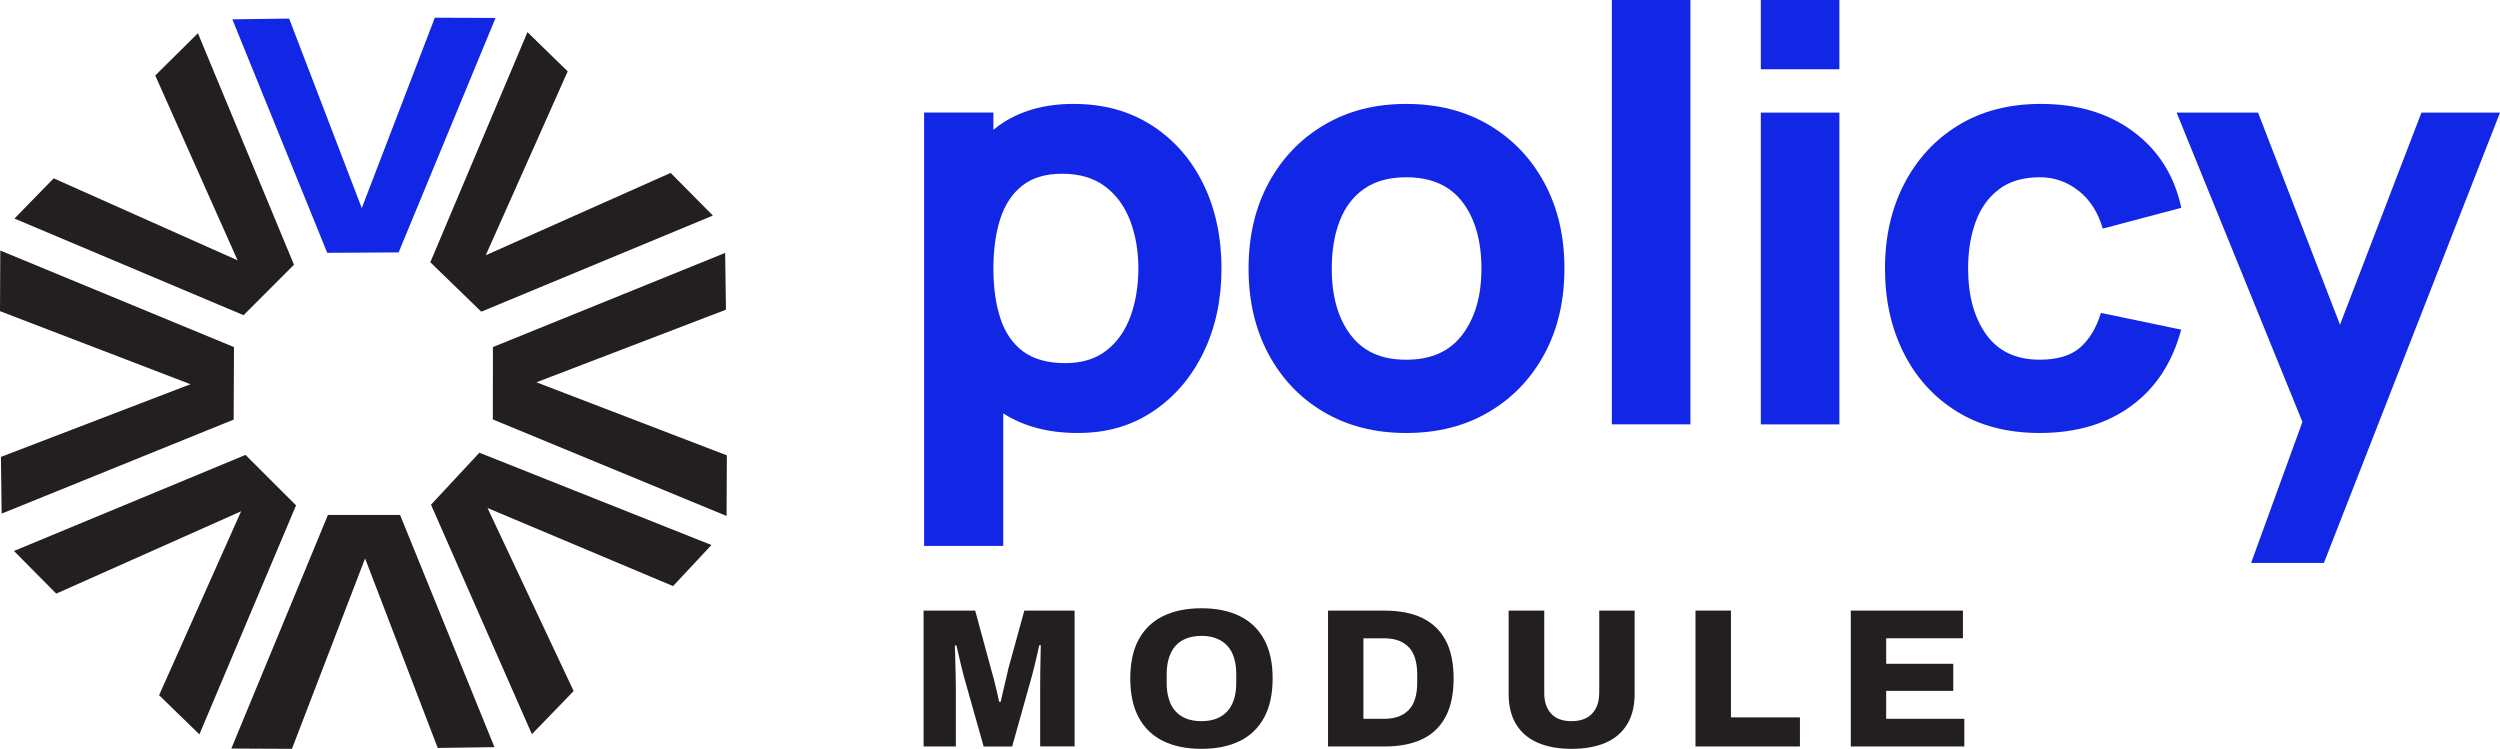 <svg fill="none" height="65" viewBox="0 0 217 65" width="217" xmlns="http://www.w3.org/2000/svg"><path d="m87.487 58.237c-.069.284-.142.598-.226.937-.079.338-.157.657-.226.961-.069.304-.128.564-.172.78h-.137c-.059-.275-.128-.584-.206-.927s-.162-.672-.24-.986-.147-.564-.206-.746l-1.427-5.253h-4.479v11.791h2.801v-5.027c0-.412-.005-.849-.02-1.314s-.025-.907-.034-1.339-.025-.794-.034-1.089h.137c.059.231.123.51.196.839.074.334.152.657.231.981s.147.594.206.824l1.732 6.131h2.472l1.717-6.131c.069-.25.147-.549.231-.902.083-.353.167-.687.24-1.015s.128-.574.162-.746h.137c0 .181-.005.481-.02.893-.01.412-.02.868-.025 1.373-.005.505-.01 1-.01 1.491v5.027h2.987v-11.791h-4.361l-1.442 5.233z" fill="#231f20"/><path d="m107.605 53.474c-.922-.451-2.031-.677-3.321-.677s-2.399.226-3.321.677-1.629 1.128-2.119 2.026c-.491.897-.736 2.03-.736 3.389s.245 2.496.736 3.399c.49.902 1.197 1.584 2.119 2.035.922.451 2.031.677 3.321.677s2.399-.226 3.321-.677c.922-.451 1.629-1.128 2.119-2.035.491-.902.741-2.035.741-3.399s-.245-2.491-.741-3.389c-.49-.898-1.197-1.574-2.119-2.026zm-.299 5.812c0 .515-.064.981-.186 1.388-.128.412-.319.76-.574 1.05-.256.284-.574.505-.952.652-.378.147-.814.221-1.305.221s-.942-.073-1.32-.221c-.377-.147-.691-.368-.946-.652-.256-.284-.442-.633-.565-1.05-.127-.412-.191-.873-.191-1.388v-.755c0-.525.064-.996.191-1.408.128-.412.314-.76.565-1.05.25-.284.569-.505.946-.652.378-.147.82-.226 1.32-.226s.927.074 1.305.226c.378.147.696.368.952.652.26.284.451.633.574 1.05.127.412.186.883.186 1.408z" fill="#231f20"/><path d="m123.451 53.636c-.888-.422-1.972-.633-3.253-.633h-4.925v11.79h4.925c1.281 0 2.365-.211 3.253-.633.888-.422 1.56-1.074 2.026-1.947.466-.873.696-1.982.696-3.32 0-1.339-.23-2.457-.696-3.32s-1.138-1.506-2.026-1.932zm-.437 5.63c0 .505-.059.952-.172 1.339-.112.387-.289.716-.529.981-.241.265-.54.466-.893.598-.354.137-.775.206-1.256.206h-1.82v-6.984h1.82c.481 0 .898.069 1.256.206.353.137.652.338.893.598.24.265.417.589.529.981.113.392.172.839.172 1.354z" fill="#231f20"/><path d="m138.809 60.159c0 .755-.206 1.349-.618 1.785s-1.006.652-1.786.652-1.368-.216-1.766-.652c-.402-.436-.598-1.03-.598-1.785v-7.156h-3.091v7.229c0 1.054.216 1.932.653 2.644.436.711 1.059 1.241 1.879 1.594.819.353 1.795.53 2.928.53s2.139-.176 2.953-.53c.815-.353 1.438-.888 1.869-1.594.437-.711.653-1.589.653-2.644v-7.229h-3.071v7.156z" fill="#231f20"/><path d="m150.245 52.998h-3.076v11.796h9.065v-2.526h-5.989z" fill="#231f20"/><path d="m163.72 62.391v-2.423h5.823v-2.349h-5.823v-2.217h6.662v-2.403h-9.733v11.796h9.855v-2.403z" fill="#231f20"/><g fill="#1127e5"><path d="m99.957 10.873c-1.923-1.236-4.18-1.854-6.765-1.854-2.585 0-4.739.628-6.49 1.878-.162.118-.319.24-.476.368v-1.496h-6.014v37.618h6.868v-11.511c1.756 1.133 3.91 1.707 6.465 1.707s4.67-.628 6.539-1.878c1.869-1.251 3.331-2.958 4.376-5.111s1.565-4.586 1.565-7.293-.53-5.209-1.59-7.357c-1.059-2.148-2.551-3.835-4.474-5.076zm-1.83 16.577c-.451 1.246-1.143 2.236-2.08 2.967-.937.736-2.139 1.103-3.61 1.103-1.472 0-2.737-.343-3.645-1.025-.912-.687-1.565-1.643-1.967-2.884-.402-1.236-.598-2.673-.598-4.311 0-1.638.201-3.075.598-4.311.402-1.236 1.04-2.197 1.918-2.884s2.026-1.025 3.449-1.025c1.521 0 2.772.373 3.748 1.113.976.746 1.697 1.736 2.168 2.982.466 1.246.702 2.619.702 4.12s-.226 2.904-.677 4.149z"/><path d="m129.244 10.849c-2.065-1.221-4.459-1.829-7.181-1.829-2.723 0-5.038.603-7.094 1.805-2.055 1.202-3.669 2.879-4.837 5.022-1.167 2.148-1.756 4.63-1.756 7.455 0 2.825.574 5.258 1.717 7.406s2.742 3.83 4.798 5.047c2.055 1.216 4.444 1.829 7.167 1.829 2.722 0 5.092-.603 7.157-1.815s3.674-2.889 4.837-5.037c1.162-2.148 1.741-4.625 1.741-7.43s-.579-5.258-1.731-7.406c-1.153-2.148-2.762-3.83-4.823-5.047zm-2.281 18.157c-1.079 1.476-2.713 2.217-4.9 2.217-2.188 0-3.729-.716-4.823-2.143s-1.643-3.355-1.643-5.777c0-1.569.231-2.948.692-4.135s1.167-2.114 2.119-2.781c.952-.667 2.173-1.001 3.659-1.001 2.154 0 3.783.716 4.877 2.153 1.094 1.437 1.643 3.36 1.643 5.763 0 2.403-.54 4.223-1.614 5.699z"/><path d="m146.727 0h-6.819v36.833h6.819z"/><path d="m159.659 9.775h-6.819v27.063h6.819z"/><path d="m159.659 0h-6.819v6.013h6.819z"/><path d="m173.517 16.425c.917-.692 2.099-1.04 3.537-1.04 1.251 0 2.374.392 3.37 1.177s1.692 1.879 2.095 3.281l6.818-1.805c-.598-2.791-1.982-4.988-4.15-6.601-2.163-1.614-4.842-2.418-8.035-2.418-2.757 0-5.146.618-7.167 1.854-2.021 1.236-3.586 2.933-4.7 5.086-1.113 2.153-1.668 4.6-1.668 7.342 0 2.742.535 5.135 1.604 7.293 1.07 2.153 2.605 3.86 4.612 5.111 2.006 1.251 4.41 1.878 7.216 1.878 3.139 0 5.779-.775 7.917-2.33 2.139-1.555 3.591-3.767 4.361-6.641l-6.966-1.452c-.402 1.305-1 2.305-1.805 3.006-.799.701-1.972 1.054-3.507 1.054-2.056 0-3.606-.731-4.651-2.192-1.045-1.462-1.565-3.369-1.565-5.724 0-1.506.216-2.854.653-4.046.431-1.197 1.108-2.138 2.031-2.83z"/><path d="m210.181 9.775-7.069 18.412-7.113-18.412h-7.069l10.92 26.847-4.454 12.242h6.318l15.286-39.089z"/><path d="m37.744 1.535-6.343 16.528-6.304-16.45-4.93.064 8.236 20.266 6.196-.034 8.413-20.349z"/></g><path d="m41.776 27.054 20.103-8.343-3.669-3.703-16.046 7.146 7.113-15.959-3.493-3.404-8.433 19.971z" fill="#231f20"/><path d="m42.777 36.406 20.29 8.382.025-5.263-16.532-6.342 16.453-6.302-.069-4.929-20.157 8.171z" fill="#231f20"/><path d="m41.61 39.295-4.199 4.512 8.757 19.922 3.625-3.747-7.476-15.886 16.105 6.778 3.331-3.566z" fill="#231f20"/><path d="m37.994 64.921 4.925-.069-8.192-20.153-6.26-.005-8.389 20.28 5.264.025 6.348-16.528z" fill="#231f20"/><path d="m21.31 39.486-20.098 8.338 3.669 3.703 16.046-7.146-7.118 15.964 3.498 3.399 8.389-19.878z" fill="#231f20"/><path d="m.079 39.658.064 4.924 20.138-8.161.029-6.293-20.285-8.382-.025 5.263 16.532 6.341z" fill="#231f20"/><path d="m17.179 2.884-3.704 3.669 7.147 16.043-15.963-7.117-3.404 3.492 19.887 8.387 4.376-4.38z" fill="#231f20"/></svg>